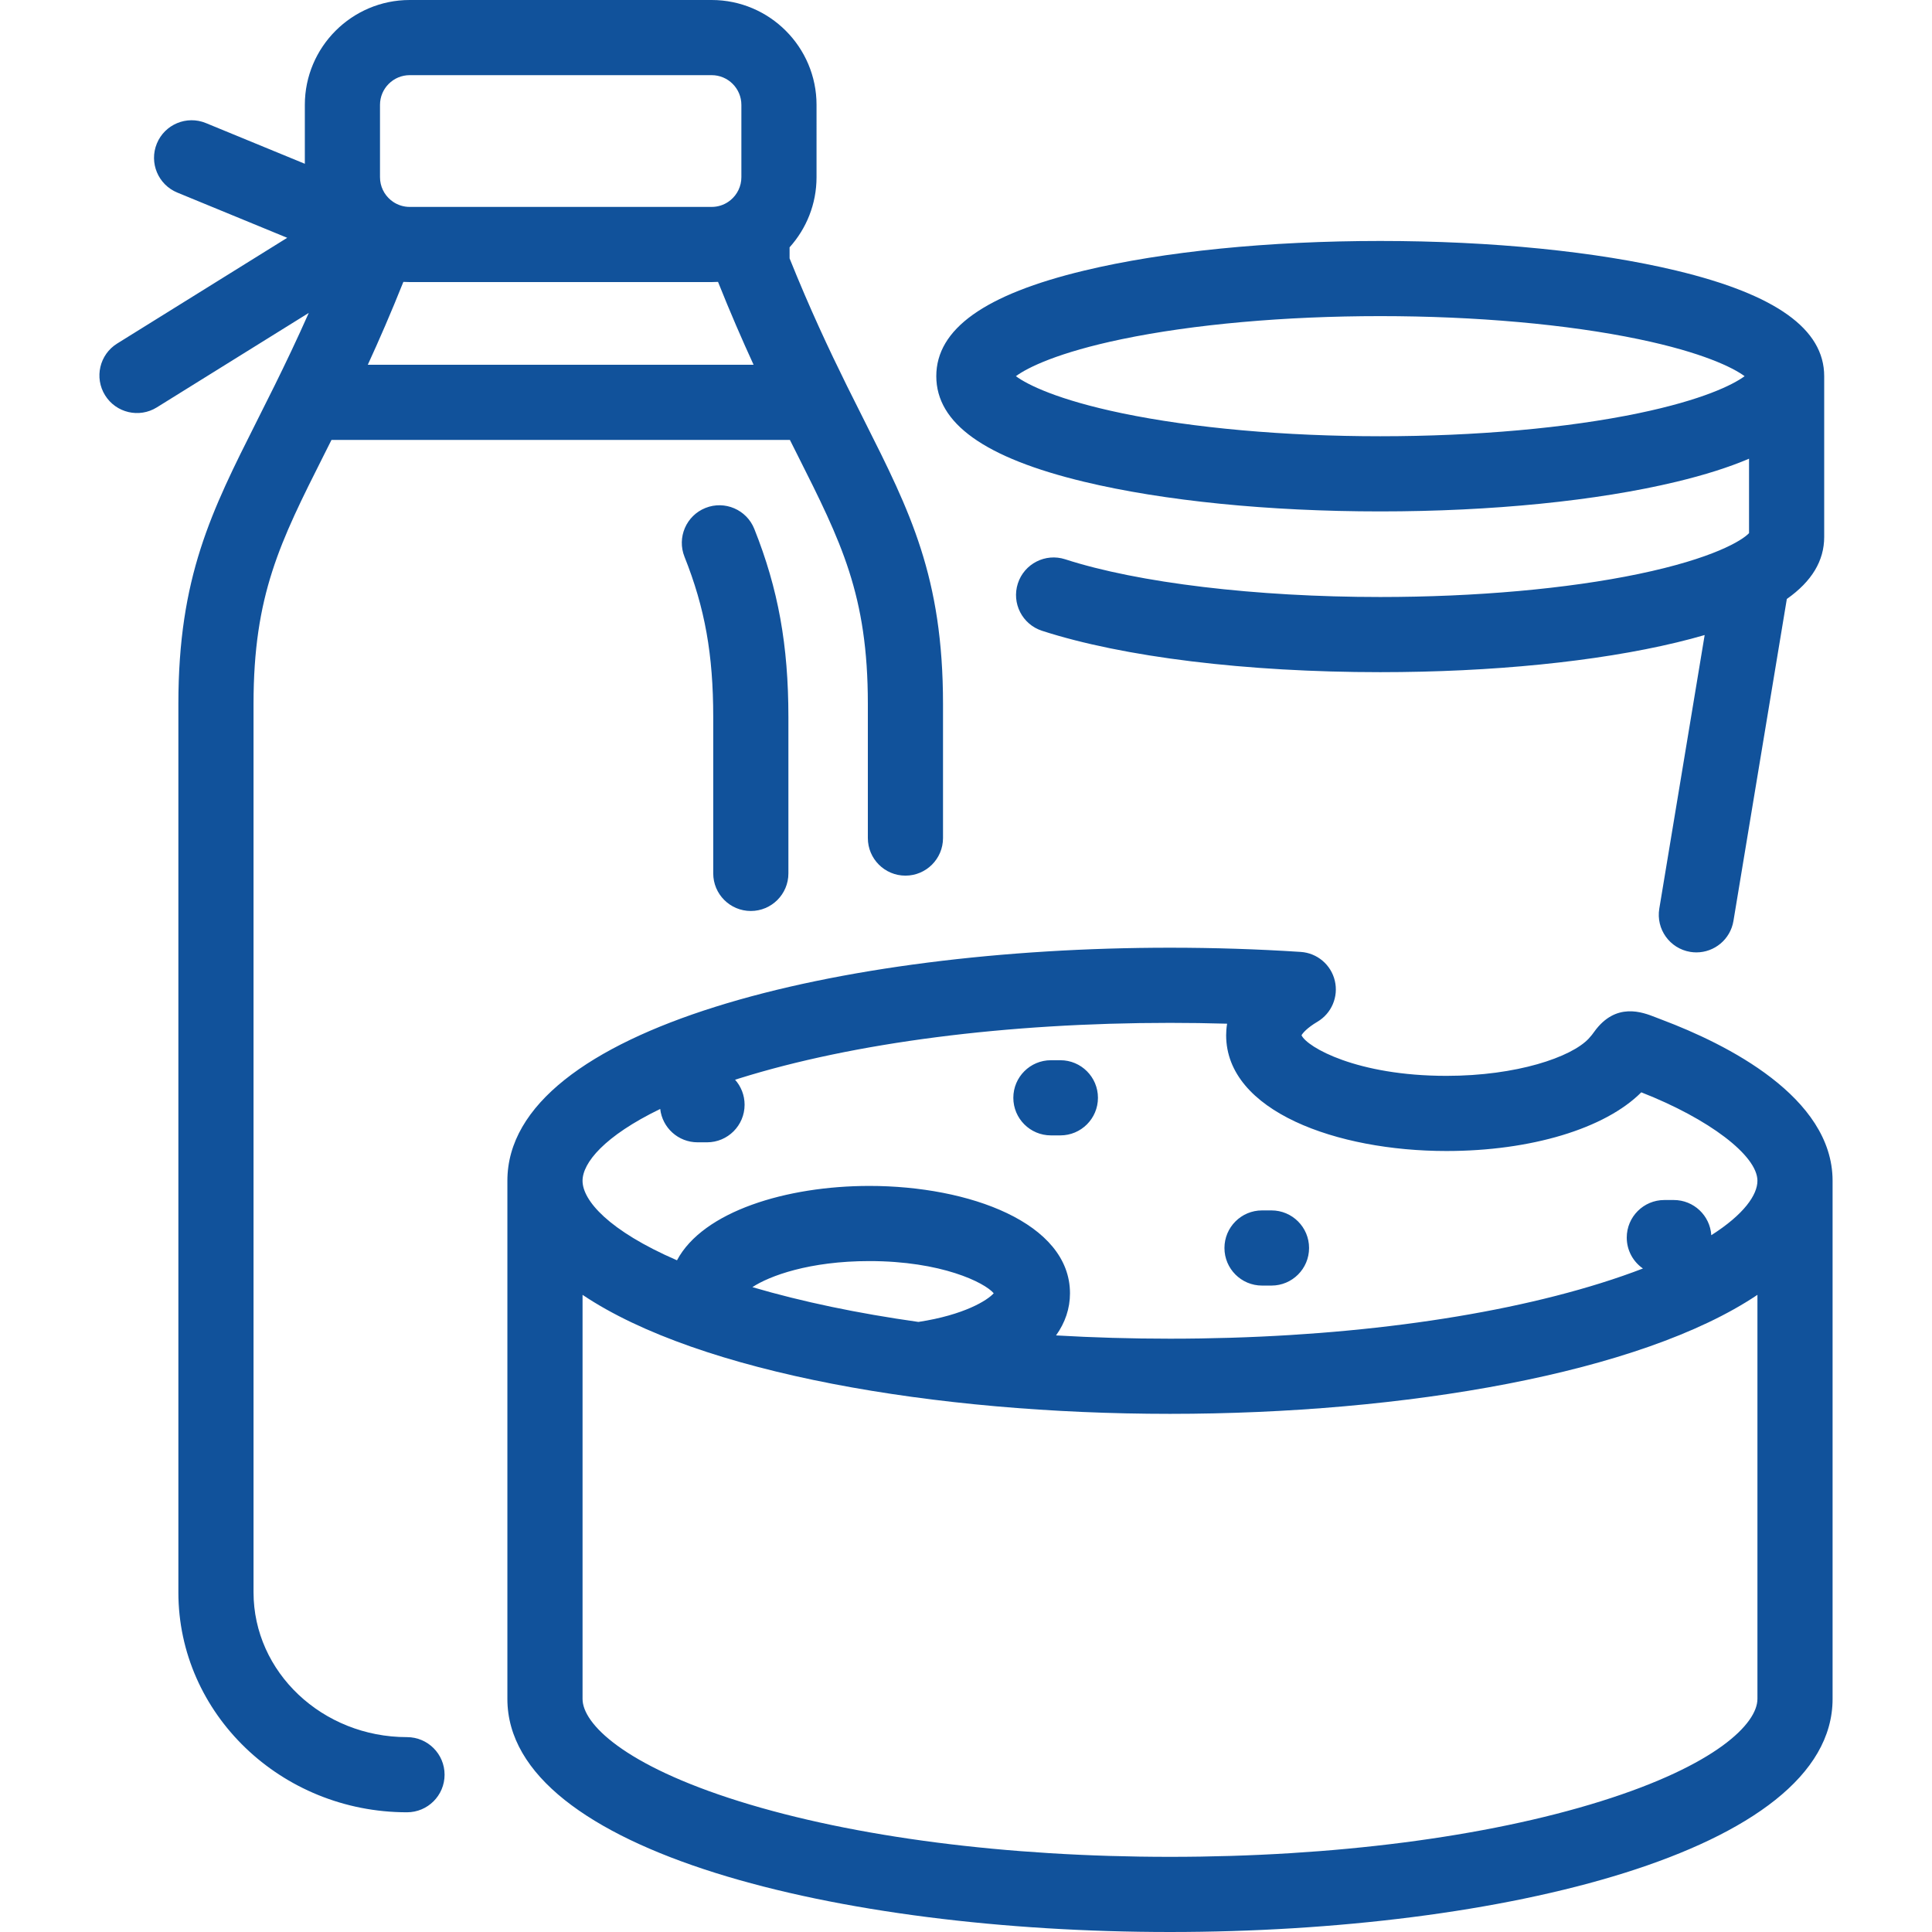 <?xml version="1.0" encoding="iso-8859-1"?>
<!-- Generator: Adobe Illustrator 17.1.0, SVG Export Plug-In . SVG Version: 6.00 Build 0)  -->
<!DOCTYPE svg PUBLIC "-//W3C//DTD SVG 1.1//EN" "http://www.w3.org/Graphics/SVG/1.1/DTD/svg11.dtd">
<svg xmlns="http://www.w3.org/2000/svg" xmlns:xlink="http://www.w3.org/1999/xlink" version="1.1" id="Capa_1" x="0px" y="0px" viewBox="0 0 411.287 411.287" style="enable-background:new 0 0 411.287 411.287;" xml:space="preserve" width="512px" height="512px">
<path id="XMLID_443_" d="M230.789,102.56c16.934,4.068,39.322,6.31,63.04,6.31s46.105-2.241,63.04-6.31  c6.036-1.451,11.188-3.085,15.469-4.913v15.846c-1.459,1.568-7.658,5.392-23.516,8.693c-15.186,3.163-34.716,4.904-54.992,4.904  c-26.479,0-51.553-3.002-67.071-8.03c-4.2-1.361-8.714,0.941-10.076,5.145s0.941,8.714,5.145,10.076  c17.278,5.599,43.522,8.81,72.003,8.81c23.717,0,46.104-2.241,63.039-6.311c2.116-0.509,4.123-1.04,6.022-1.594l-9.659,58.25  c-0.723,4.358,2.226,8.479,6.584,9.201c0.443,0.073,0.884,0.108,1.318,0.108c3.843,0,7.233-2.776,7.883-6.692l11.365-68.542  c5.328-3.754,7.955-8.139,7.955-13.208v-34.22c0-10.036-10.294-17.389-31.469-22.477c-16.934-4.069-39.322-6.311-63.04-6.311  s-46.106,2.241-63.04,6.311c-21.176,5.088-31.47,12.44-31.47,22.477S209.613,97.471,230.789,102.56z M238.835,72.199  c15.187-3.162,34.717-4.903,54.994-4.903s39.808,1.741,54.994,4.903c13.571,2.826,20.067,6.034,22.573,7.884  c-2.506,1.85-9.003,5.057-22.574,7.883c-15.187,3.162-34.717,4.903-54.993,4.903s-39.808-1.741-54.994-4.903  c-13.571-2.826-20.068-6.034-22.574-7.883C218.766,78.233,225.263,75.025,238.835,72.199z M353.888,217.121  c-0.585-0.22-1.08-0.414-1.503-0.579c-2.726-1.066-8.402-3.287-12.997,3.092c-0.321,0.447-0.625,0.869-1.193,1.476  c-3.699,3.936-15.286,7.92-30.273,7.92c-19.048,0-29.67-6.101-30.852-8.642c0.252-0.455,1.17-1.563,3.384-2.875  c3.018-1.787,4.52-5.332,3.703-8.743c-0.815-3.412-3.758-5.894-7.258-6.123c-9.094-0.594-18.457-0.896-27.831-0.896  c-70.096,0-141.055,17.042-141.055,49.615v110.305c0,32.573,70.959,49.616,141.055,49.616s141.056-17.043,141.056-49.616V251.366  C390.124,233.468,367.422,222.229,353.888,217.121z M374.124,361.671c0,5.239-8.736,14.091-33.359,21.792  c-24.379,7.625-56.943,11.824-91.696,11.824c-34.752,0-67.317-4.199-91.695-11.824c-24.623-7.701-33.359-16.553-33.359-21.792  v-86.022c24.881,16.706,75.188,25.333,125.055,25.333c49.868,0,100.175-8.627,125.056-25.334V361.671z M160.173,274.008  c3.613-2.386,12.128-5.547,24.899-5.547c15.318,0,24.512,4.547,26.472,6.851c-1.318,1.494-6.263,4.615-16.03,6.103  C182.624,279.596,170.691,277.107,160.173,274.008z M364.301,262.953c-0.262-4.182-3.736-7.492-7.984-7.492h-2.012  c-4.418,0-8,3.582-8,8c0,2.727,1.363,5.134,3.446,6.578c-2.727,1.053-5.717,2.096-8.987,3.118  c-24.378,7.625-56.943,11.824-91.696,11.824c-8.234,0-16.347-0.235-24.255-0.697c1.939-2.711,2.968-5.727,2.968-8.962  c0-15.009-21.484-22.861-42.708-22.861c-17.617,0-35.414,5.411-40.954,15.834c-14.597-6.331-20.105-12.769-20.105-16.929  c0-3.802,4.601-9.506,16.535-15.292c0.444,3.996,3.835,7.104,7.95,7.104h2.012c4.418,0,8-3.582,8-8c0-2.044-0.767-3.908-2.027-5.322  c0.294-0.095,0.591-0.188,0.89-0.281c24.379-7.625,56.943-11.824,91.695-11.824c4.064,0,8.124,0.059,12.159,0.176  c-0.152,0.917-0.205,1.744-0.205,2.449c0,16.186,23.594,24.653,46.899,24.653c17.985,0,33.777-4.771,41.477-12.493  c14.397,5.634,24.726,13.464,24.726,18.83C374.124,254.351,371.29,258.506,364.301,262.953z M233.733,233.703c0,4.418-3.582,8-8,8  h-2.014c-4.418,0-8-3.582-8-8s3.582-8,8-8h2.014C230.151,225.703,233.733,229.285,233.733,233.703z M278.676,265.674  c0,4.418-3.582,8-8,8h-2.013c-4.418,0-8-3.582-8-8s3.582-8,8-8h2.013C275.094,257.674,278.676,261.256,278.676,265.674z   M151.834,185.931v-33.247c0-13.372-1.772-23.268-6.118-34.157c-1.637-4.104,0.362-8.758,4.466-10.396  c4.104-1.639,8.757,0.362,10.396,4.466c5.087,12.748,7.257,24.736,7.257,40.087v33.247c0,4.418-3.582,8-8,8  S151.834,190.349,151.834,185.931z M86.642,369.803c-18.015,0-32.67-13.827-32.67-30.822V149.862  c0-23.226,5.65-34.455,15.013-53.061c0.515-1.023,1.043-2.074,1.584-3.153h97.585c0.541,1.08,1.069,2.131,1.585,3.155  c9.36,18.604,15.011,29.834,15.011,53.059v28.545c0,4.418,3.582,8,8,8s8-3.582,8-8v-28.545c0-27.023-7.013-40.96-16.718-60.25  c-1.19-2.366-2.42-4.809-3.686-7.371c-0.041-0.087-0.084-0.174-0.128-0.259c-3.739-7.577-7.798-16.205-12.13-26.976l-0.001-2.356  c3.566-3.958,5.739-9.195,5.739-14.93V22.326C173.827,10.016,163.811,0,151.501,0H87.219C74.909,0,64.894,10.016,64.894,22.326  v12.54l-21.061-8.665c-4.083-1.679-8.761,0.268-10.442,4.354c-1.681,4.086,0.269,8.761,4.354,10.442l23.399,9.627L24.941,73.134  c-3.753,2.333-4.903,7.266-2.57,11.018c2.332,3.752,7.266,4.904,11.018,2.57L65.73,66.614c-2.523,5.688-4.937,10.729-7.229,15.376  c-0.041,0.08-0.081,0.161-0.12,0.243c-1.267,2.563-2.497,5.009-3.688,7.377c-9.707,19.29-16.72,33.229-16.72,60.252V338.98  c0,25.818,21.833,46.822,48.67,46.822c4.418,0,8-3.582,8-8S91.06,369.803,86.642,369.803z M80.894,22.326  c0-3.488,2.838-6.326,6.325-6.326h64.281c3.488,0,6.326,2.838,6.326,6.326v15.395c0,1.957-0.894,3.71-2.294,4.872  c-0.167,0.116-0.33,0.238-0.488,0.366c-1.012,0.688-2.231,1.089-3.544,1.089H87.219c-1.301,0-2.511-0.395-3.517-1.07  c-0.173-0.142-0.351-0.274-0.533-0.4c-1.39-1.161-2.275-2.907-2.275-4.856V22.326z M85.869,60.008  c0.447,0.026,0.896,0.04,1.351,0.04h64.281c0.454,0,0.906-0.014,1.354-0.041c2.606,6.529,5.148,12.369,7.569,17.642H78.298  C80.72,72.376,83.262,66.537,85.869,60.008z" fill="#11529b"/>
<g>
</g>
<g>
</g>
<g>
</g>
<g>
</g>
<g>
</g>
<g>
</g>
<g>
</g>
<g>
</g>
<g>
</g>
<g>
</g>
<g>
</g>
<g>
</g>
<g>
</g>
<g>
</g>
<g>
</g>
</svg>
